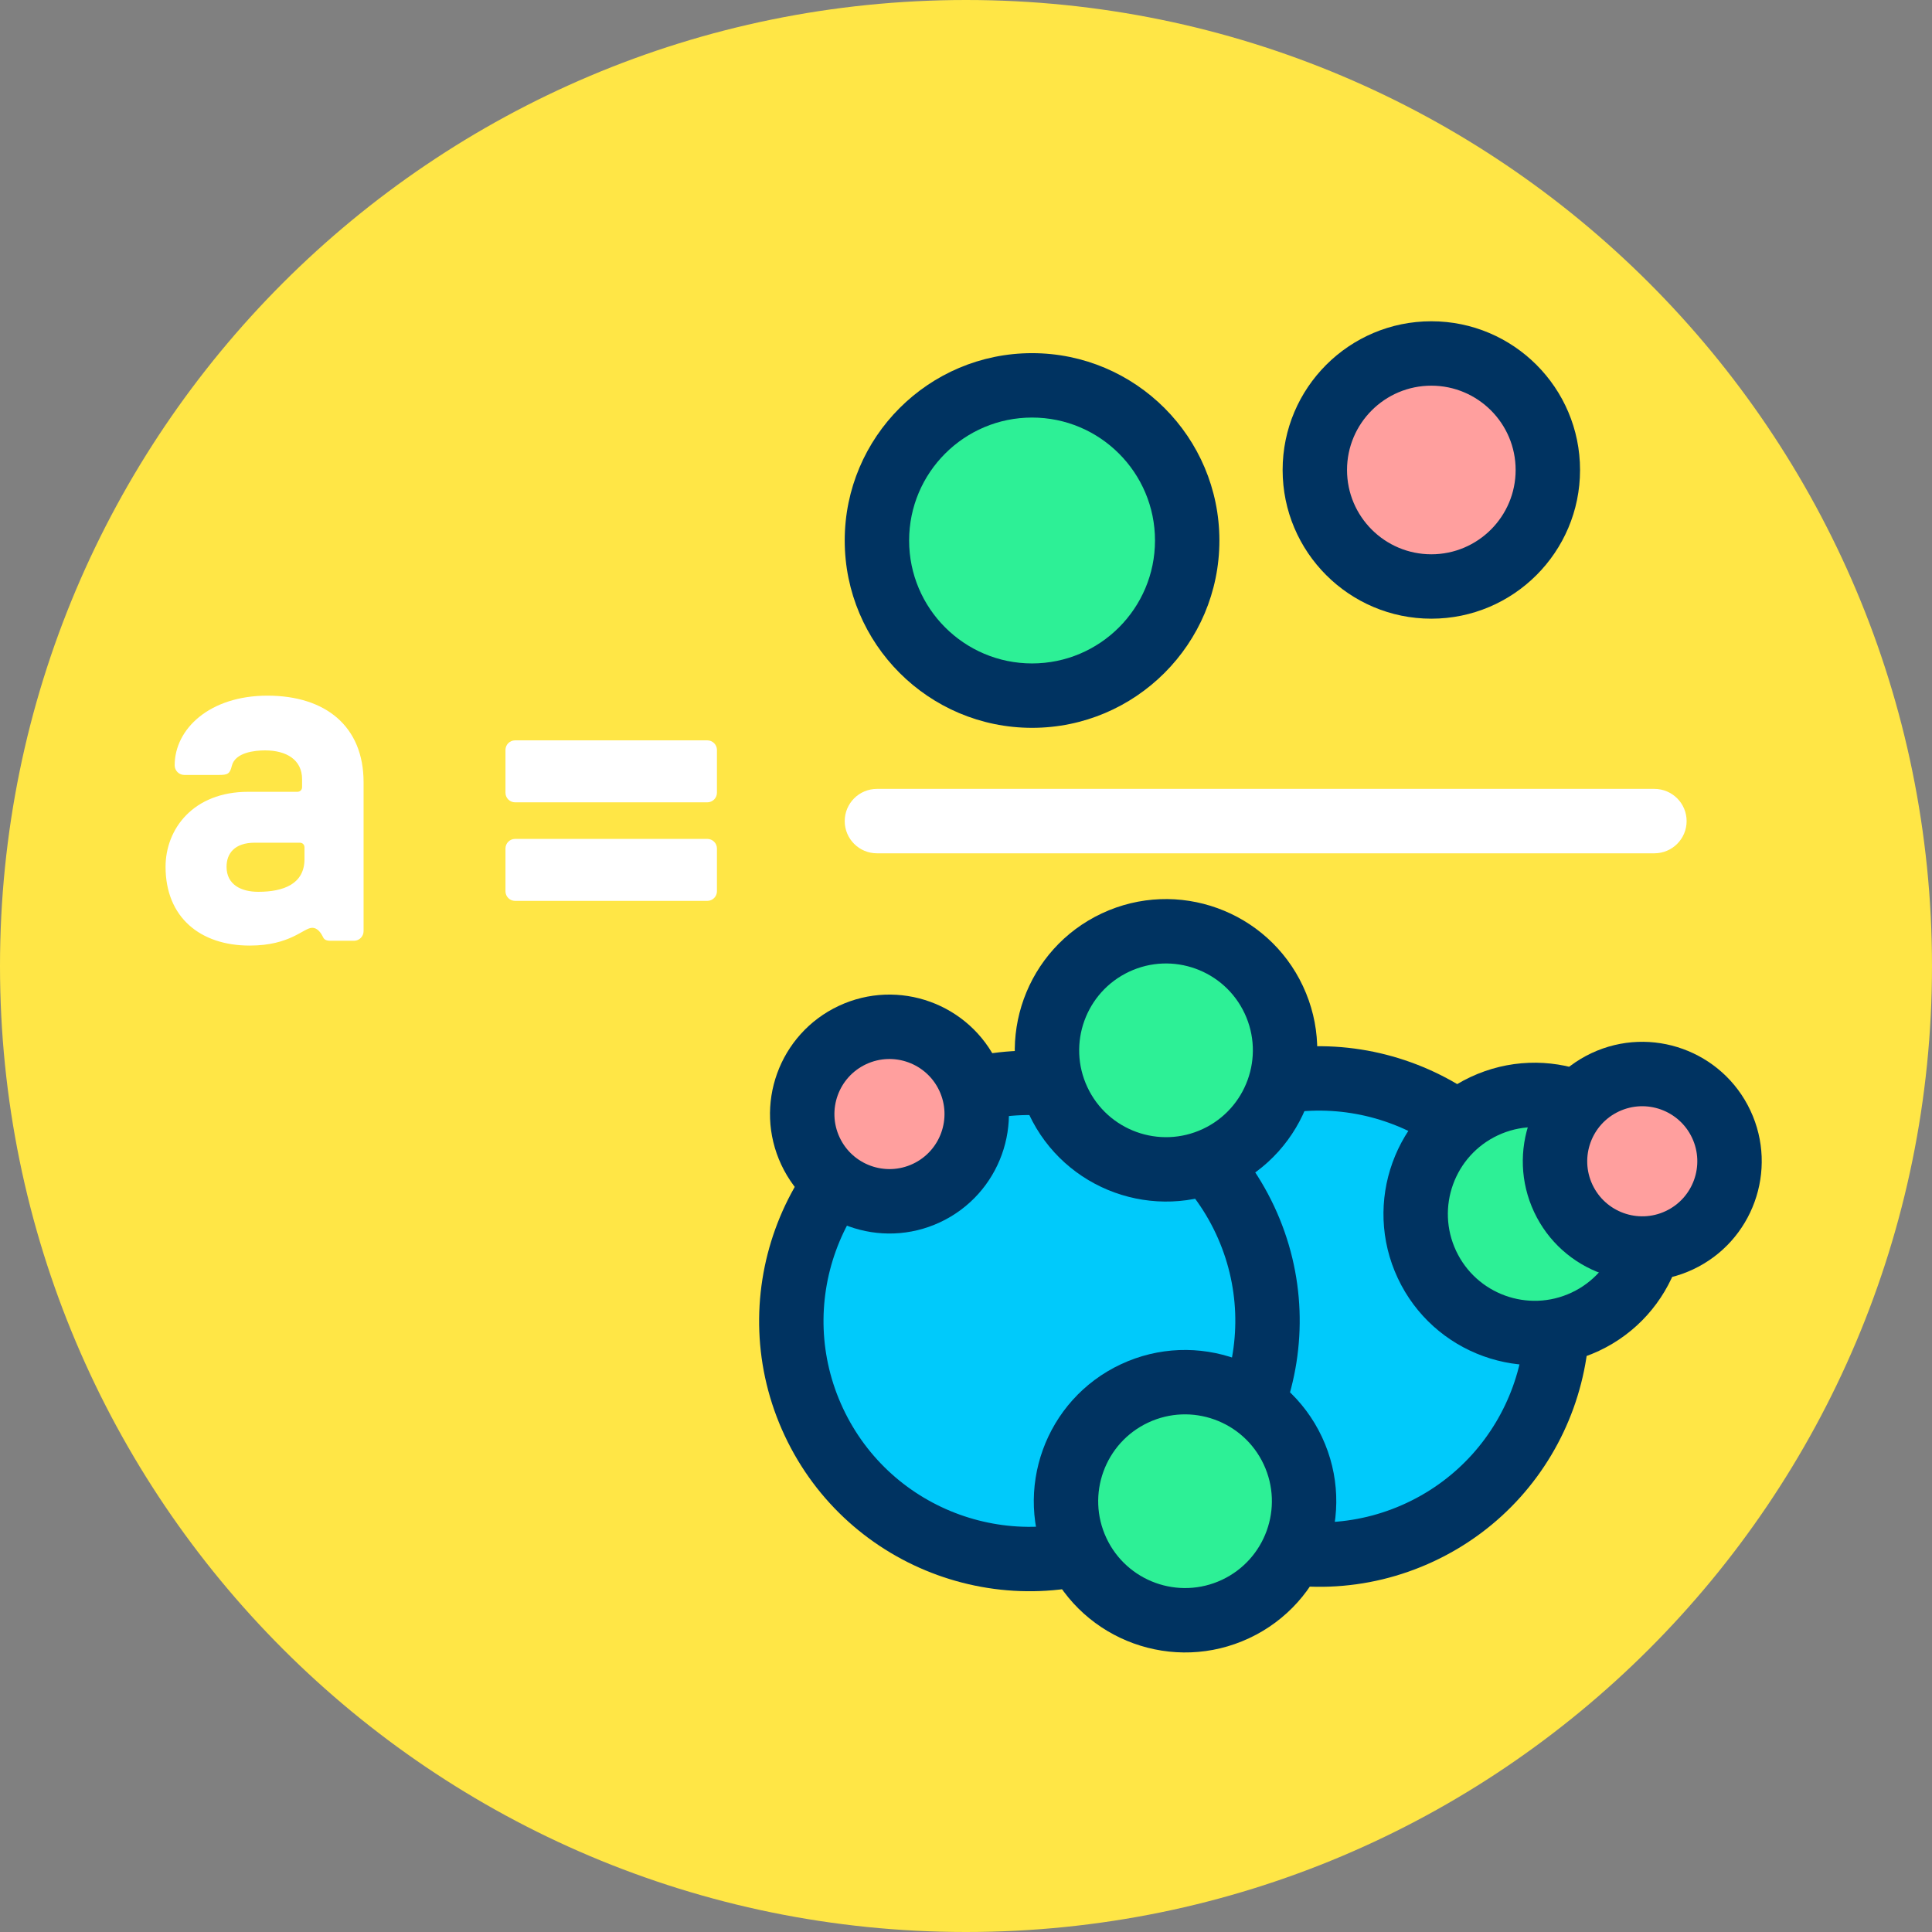 <?xml version="1.0" encoding="UTF-8" standalone="no"?>
<!DOCTYPE svg PUBLIC "-//W3C//DTD SVG 1.1//EN" "http://www.w3.org/Graphics/SVG/1.1/DTD/svg11.dtd">
<svg width="100%" height="100%" viewBox="0 0 120 120" version="1.1" xmlns="http://www.w3.org/2000/svg" xmlns:xlink="http://www.w3.org/1999/xlink" xml:space="preserve" xmlns:serif="http://www.serif.com/" style="fill-rule:evenodd;clip-rule:evenodd;stroke-linejoin:round;stroke-miterlimit:2;">
    <rect x="0" y="0" width="120" height="120" fill="#808080" stroke="none"/>
    <g transform="matrix(1,0,0,1,-686.464,-313.205)">
        <g id="_26" serif:id="26" transform="matrix(1,0,0,1,686.464,313.205)">
            <rect x="0" y="0" width="120" height="120" style="fill:none;"/>
            <g id="Warstwa-1" serif:id="Warstwa 1">
                <g transform="matrix(-1,0,0,1,60,120)">
                    <path d="M0,-120C-33.137,-120 -60,-93.137 -60,-60C-60,-26.863 -33.137,0 0,0C33.137,0 60,-26.863 60,-60C60,-93.137 33.137,-120 0,-120" style="fill:rgb(255,230,70);fill-rule:nonzero;"/>
                </g>
                <g transform="matrix(-0.318,-0.678,0.678,-0.318,59.426,104.614)">
                    <g transform="matrix(0.884,0,0,0.884,-629.528,-162.212)">
                        <circle cx="728.932" cy="228.945" r="22.337" style="fill:rgb(0,202,251);"/>
                    </g>
                    <g transform="matrix(0.884,-5.55112e-17,5.55112e-17,0.884,-629.528,-162.212)">
                        <path d="M728.932,203.588C714.937,203.588 703.575,214.95 703.575,228.945C703.575,242.941 714.937,254.303 728.932,254.303C742.927,254.303 754.29,242.941 754.29,228.945C754.29,214.95 742.927,203.588 728.932,203.588ZM728.932,209.629C739.593,209.629 748.249,218.284 748.249,228.945C748.249,239.606 739.593,248.262 728.932,248.262C718.271,248.262 709.616,239.606 709.616,228.945C709.616,218.284 718.271,209.629 728.932,209.629Z" style="fill:rgb(0,51,97);"/>
                    </g>
                    <g transform="matrix(0.884,0,0,0.884,-619.651,-184.135)">
                        <circle cx="728.932" cy="228.945" r="22.337" style="fill:rgb(0,202,251);"/>
                    </g>
                    <g transform="matrix(0.884,-5.55112e-17,5.55112e-17,0.884,-619.651,-184.135)">
                        <path d="M728.932,203.588C714.937,203.588 703.575,214.95 703.575,228.945C703.575,242.941 714.937,254.303 728.932,254.303C742.927,254.303 754.29,242.941 754.29,228.945C754.29,214.95 742.927,203.588 728.932,203.588ZM728.932,209.629C739.593,209.629 748.249,218.284 748.249,228.945C748.249,239.606 739.593,248.262 728.932,248.262C718.271,248.262 709.616,239.606 709.616,228.945C709.616,218.284 718.271,209.629 728.932,209.629Z" style="fill:rgb(0,51,97);"/>
                    </g>
                    <g transform="matrix(0.442,0,0,0.442,-281.953,-63.152)">
                        <circle cx="728.932" cy="228.945" r="22.337" style="fill:rgb(45,240,150);"/>
                    </g>
                    <g transform="matrix(0.442,0,0,0.442,-281.953,-63.152)">
                        <path d="M728.932,200.567C713.27,200.567 700.554,213.283 700.554,228.945C700.554,244.608 713.27,257.323 728.932,257.323C744.594,257.323 757.31,244.608 757.31,228.945C757.31,213.283 744.594,200.567 728.932,200.567ZM728.932,212.649C737.926,212.649 745.228,219.951 745.228,228.945C745.228,237.939 737.926,245.241 728.932,245.241C719.938,245.241 712.636,237.939 712.636,228.945C712.636,219.951 719.938,212.649 728.932,212.649Z" style="fill:rgb(0,51,97);"/>
                    </g>
                    <g transform="matrix(0.442,-2.45446e-17,2.45446e-17,0.442,-316.481,-77.604)">
                        <circle cx="728.932" cy="228.945" r="22.337" style="fill:rgb(45,240,150);"/>
                    </g>
                    <g transform="matrix(0.442,-2.77556e-17,2.77556e-17,0.442,-316.481,-77.604)">
                        <path d="M728.932,200.567C713.27,200.567 700.554,213.283 700.554,228.945C700.554,244.608 713.27,257.323 728.932,257.323C744.594,257.323 757.31,244.608 757.31,228.945C757.31,213.283 744.594,200.567 728.932,200.567ZM728.932,212.649C737.926,212.649 745.228,219.951 745.228,228.945C745.228,237.939 737.926,245.241 728.932,245.241C719.938,245.241 712.636,237.939 712.636,228.945C712.636,219.951 719.938,212.649 728.932,212.649Z" style="fill:rgb(0,51,97);"/>
                    </g>
                    <g transform="matrix(0.442,0,0,0.442,-307.226,-41.23)">
                        <circle cx="728.932" cy="228.945" r="22.337" style="fill:rgb(45,240,150);"/>
                    </g>
                    <g transform="matrix(0.442,0,0,0.442,-307.226,-41.23)">
                        <path d="M728.932,200.567C713.27,200.567 700.554,213.283 700.554,228.945C700.554,244.608 713.27,257.323 728.932,257.323C744.594,257.323 757.31,244.608 757.31,228.945C757.31,213.283 744.594,200.567 728.932,200.567ZM728.932,212.649C737.926,212.649 745.228,219.951 745.228,228.945C745.228,237.939 737.926,245.241 728.932,245.241C719.938,245.241 712.636,237.939 712.636,228.945C712.636,219.951 719.938,212.649 728.932,212.649Z" style="fill:rgb(0,51,97);"/>
                    </g>
                    <g transform="matrix(0.751,2.77556e-17,-2.77556e-17,0.751,-552.503,-135.16)">
                        <circle cx="755.836" cy="273.044" r="9.636" style="fill:rgb(255,159,158);"/>
                    </g>
                    <g transform="matrix(0.751,0,0,0.751,-552.503,-135.16)">
                        <path d="M755.836,259.851C748.554,259.851 742.643,265.763 742.643,273.044C742.643,280.325 748.554,286.237 755.836,286.237C763.117,286.237 769.029,280.325 769.029,273.044C769.029,265.763 763.117,259.851 755.836,259.851L755.836,259.851ZM755.836,266.965C759.191,266.965 761.915,269.689 761.915,273.044C761.915,276.399 759.191,279.123 755.836,279.123C752.481,279.123 749.757,276.399 749.757,273.044C749.757,269.689 752.481,266.965 755.836,266.965L755.836,266.965Z" style="fill:rgb(0,51,97);"/>
                    </g>
                    <g transform="matrix(0.751,0,0,0.751,-522.443,-190.026)">
                        <circle cx="755.836" cy="273.044" r="9.636" style="fill:rgb(255,159,158);"/>
                    </g>
                    <g transform="matrix(0.751,-5.55112e-17,5.55112e-17,0.751,-522.443,-190.026)">
                        <path d="M755.836,259.851C748.554,259.851 742.643,265.763 742.643,273.044C742.643,280.325 748.554,286.237 755.836,286.237C763.117,286.237 769.029,280.325 769.029,273.044C769.029,265.763 763.117,259.851 755.836,259.851ZM755.836,266.965C759.191,266.965 761.915,269.689 761.915,273.044C761.915,276.399 759.191,279.123 755.836,279.123C752.481,279.123 749.757,276.399 749.757,273.044C749.757,269.689 752.481,266.965 755.836,266.965Z" style="fill:rgb(0,51,97);"/>
                    </g>
                </g>
            </g>
            <g transform="matrix(1.286,0,0,1.286,-77.53,-591.78)">
                <path d="M72.345,505.841C74.32,505.841 74.948,504.983 75.365,504.983C75.644,504.982 75.806,505.261 75.899,505.447C75.945,505.563 76.085,505.609 76.224,505.609L77.384,505.609C77.639,505.609 77.848,505.4 77.848,505.145L77.848,497.949C77.848,495.254 76.015,493.77 73.205,493.77C70.418,493.77 68.724,495.37 68.724,497.135C68.724,497.39 68.933,497.6 69.188,497.6L70.858,497.6C71.276,497.6 71.392,497.553 71.485,497.158C71.648,496.507 72.601,496.414 73.089,496.414C74.111,496.414 74.878,496.856 74.878,497.809L74.878,498.181C74.878,498.321 74.785,498.414 74.646,498.414L72.275,498.414C69.606,498.414 68.284,500.223 68.284,502.035C68.284,504.473 69.954,505.841 72.345,505.841ZM72.763,503.244C71.927,503.244 71.23,502.895 71.23,502.035C71.23,501.407 71.601,500.872 72.601,500.872L74.762,500.872C74.901,500.872 74.994,500.965 74.994,501.105L74.994,501.663C74.994,502.872 73.972,503.244 72.763,503.244Z" style="fill:white;fill-rule:nonzero;"/>
                <path d="M94.45,498.922C94.706,498.922 94.915,498.713 94.915,498.458L94.915,496.393C94.915,496.138 94.706,495.929 94.45,495.929L85.165,495.929C84.909,495.929 84.701,496.138 84.701,496.393L84.701,498.458C84.701,498.713 84.909,498.922 85.165,498.922L94.45,498.922ZM94.45,503.682C94.706,503.682 94.915,503.473 94.915,503.218L94.915,501.153C94.915,500.898 94.706,500.689 94.45,500.689L85.165,500.689C84.909,500.689 84.701,500.898 84.701,501.153L84.701,503.218C84.701,503.473 84.909,503.682 85.165,503.682L94.45,503.682Z" style="fill:white;fill-rule:nonzero;"/>
            </g>
            <g transform="matrix(1,0,0,1,-691.733,-239.473)">
                <circle cx="755.836" cy="273.044" r="9.636" style="fill:rgb(45,240,150);"/>
            </g>
            <g transform="matrix(1,0,0,1,-691.733,-239.473)">
                <path d="M755.836,261.408C749.414,261.408 744.2,266.622 744.2,273.044C744.2,279.466 749.414,284.68 755.836,284.68C762.258,284.68 767.472,279.466 767.472,273.044C767.472,266.622 762.258,261.408 755.836,261.408ZM755.836,265.408C760.05,265.408 763.472,268.83 763.472,273.044C763.472,277.258 760.05,280.68 755.836,280.68C751.622,280.68 748.2,277.258 748.2,273.044C748.2,268.83 751.622,265.408 755.836,265.408Z" style="fill:rgb(0,51,97);"/>
            </g>
            <g transform="matrix(0.751,0,0,0.751,-478.73,-175.865)">
                <circle cx="755.836" cy="273.044" r="9.636" style="fill:rgb(255,159,158);"/>
            </g>
            <g transform="matrix(0.751,0,0,0.751,-478.73,-175.865)">
                <path d="M755.836,260.745C749.048,260.745 743.537,266.256 743.537,273.044C743.537,279.832 749.048,285.343 755.836,285.343C762.624,285.343 768.135,279.832 768.135,273.044C768.135,266.256 762.624,260.745 755.836,260.745ZM755.836,266.072C759.684,266.072 762.808,269.196 762.808,273.044C762.808,276.892 759.684,280.017 755.836,280.017C751.988,280.017 748.863,276.892 748.863,273.044C748.863,269.196 751.988,266.072 755.836,266.072Z" style="fill:rgb(0,51,97);"/>
            </g>
            <g transform="matrix(1,0,0,1,-689.464,-322.205)">
                <path d="M743.931,375.205L792.223,375.205C793.327,375.205 794.223,374.309 794.223,373.205C794.223,372.101 793.327,371.205 792.223,371.205L743.931,371.205C742.827,371.205 741.931,372.101 741.931,373.205C741.931,374.309 742.827,375.205 743.931,375.205Z" style="fill:white;"/>
            </g>
        </g>
    </g>
</svg>
